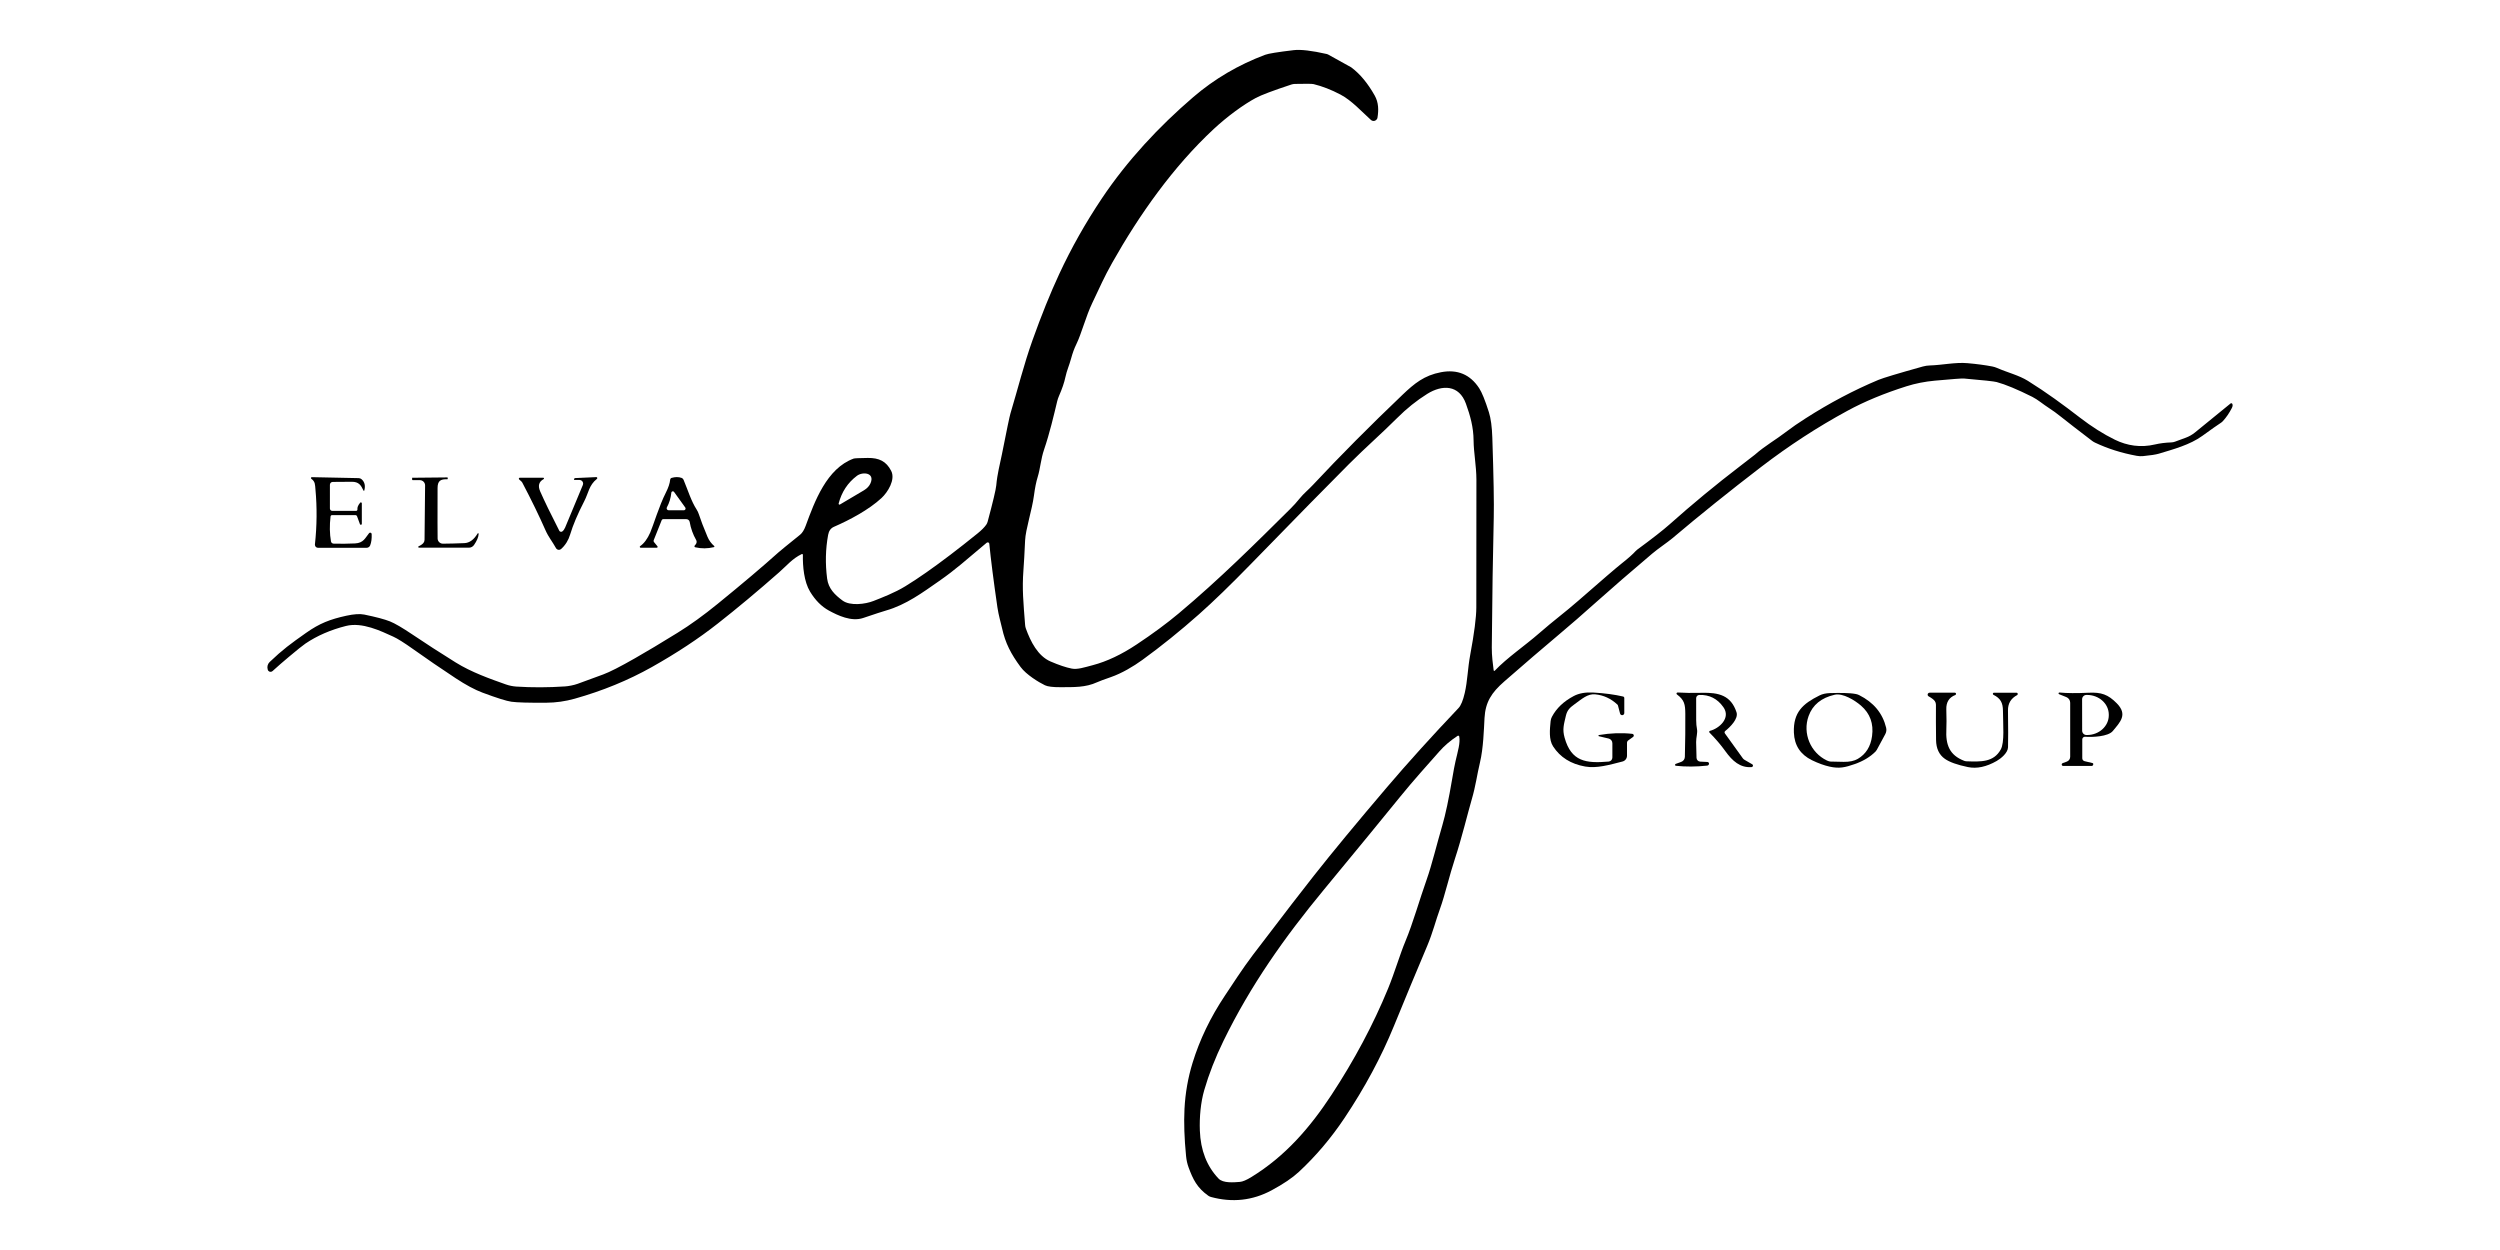 <svg xmlns="http://www.w3.org/2000/svg" id="Capa_1" viewBox="0 0 1080 540"><path d="M346.84,239.65c0-.18-.13-.33-.31-.33-.05,0-.11,0-.15.03-4.05,1.92-6.52,5.01-9.81,7.9-9.23,8.13-18.07,15.51-26.52,22.14-8.25,6.49-17.74,12.75-28.47,18.79-10.18,5.72-21.3,10.28-33.35,13.67-4.03,1.13-8.12,1.71-12.29,1.73-7.6.05-12.6-.1-15-.43-2.09-.29-6.28-1.61-12.55-3.95-3.28-1.23-7.14-3.3-11.57-6.22-6.53-4.31-12.6-8.46-18.21-12.46-3.98-2.83-6.9-4.67-8.77-5.51-5.23-2.36-13.36-6.38-20.4-4.59-6.62,1.67-12.45,4.21-17.48,7.6-1.12.75-3.54,2.7-7.27,5.83-2.38,1.99-4.7,4.01-6.96,6.06-.51.46-1.3.43-1.77-.08-.14-.15-.23-.33-.28-.53l-.06-.22c-.3-1.11.04-2.29.87-3.09,5.62-5.38,9.04-7.87,15.72-12.58,5.89-4.15,10.35-5.86,17.42-7.42,3.25-.71,5.83-.88,7.72-.5,5.09,1.05,8.79,2.03,11.08,2.94,2.13.85,5.42,2.77,9.86,5.76,5.42,3.66,11.59,7.65,18.51,11.96,6.87,4.29,15.06,7.16,21.67,9.5,1.47.52,3.01.84,4.56.95,6.8.44,13.83.42,21.1-.07,1.44-.09,3.79-.54,5.4-1.12,3.96-1.44,7.63-2.79,11.02-4.04,2.82-1.04,7.4-3.37,13.75-7,5.01-2.85,11.15-6.52,18.4-11.01,5.49-3.39,11.27-7.56,17.34-12.51,10.78-8.77,19.53-16.18,26.24-22.21.74-.66,3.86-3.21,9.37-7.65.93-.75,1.73-2.03,2.4-3.84,3.84-10.43,9.06-24.81,20.75-29.05.37-.13,2.39-.22,6.06-.27,4.93-.07,8.01,1.47,10.12,5.57,1.96,3.79-1.48,9.27-4.18,11.76-5.46,5.05-13.71,9.45-20.54,12.42-1.36.59-2.2,1.76-2.51,3.49-1.13,6.15-1.27,12.45-.43,18.89.56,4.3,3.29,6.98,6.65,9.47,3.29,2.43,9.86,1.58,13.39.18,3.57-1.41,9.19-3.55,13.74-6.35,2.95-1.81,5.99-3.81,9.1-6,6.47-4.53,13.85-10.14,22.14-16.85,1.68-1.36,2.92-2.61,3.73-3.76.27-.39.47-.83.59-1.29,2.31-8.63,3.55-13.85,3.72-15.65.46-5.15,1.54-8.91,2.44-13.42,2.08-10.53,3.31-16.42,3.69-17.68,3.2-10.62,5.72-20.93,9.48-31.5,3.9-10.92,7.76-20.5,11.59-28.73,5.22-11.24,11.38-22.15,18.47-32.74,10.9-16.25,24.49-30.88,39.48-43.74,9.12-7.82,19.46-13.9,31.03-18.24,1.41-.53,5.51-1.19,12.32-2,3.03-.36,7.81.2,14.34,1.68.18.04.35.11.51.2l9.86,5.47c.09.05.18.11.27.18,3.69,2.77,7.02,6.78,9.99,12.04,1.75,3.09,1.74,6.35,1.22,9.59-.15.93-1.02,1.56-1.95,1.41-.33-.05-.63-.2-.88-.42-4.01-3.63-8.37-8.45-13.15-10.96-4.01-2.11-7.89-3.61-11.63-4.52-.68-.16-3.37-.19-8.08-.08-.51.01-1.02.1-1.51.26-7.89,2.61-13.02,4.54-15.38,5.81-5.36,2.87-12.39,8.05-18.12,13.37-17.57,16.33-32.23,37.13-43.89,57.81-3.66,6.5-5.1,10.06-8.6,17.34-2.84,5.91-4.63,13.23-6.97,18-.85,1.73-1.57,3.72-2.18,5.97-.84,3.1-1.85,5.15-2.48,8.11-.5,2.36-1.43,5.09-2.79,8.18-.31.71-.56,1.45-.75,2.22-1.43,5.98-3.27,13.86-5.66,20.85-1.44,4.19-1.62,8.18-2.78,11.9-.64,2.05-1.17,4.68-1.59,7.88-.84,6.4-3.63,14.71-3.84,19.52-.25,5.49-.49,9.76-.72,12.81-.61,8.31-.03,13.86.73,23.73.04.53.15,1.06.34,1.56,2.02,5.59,5.15,11.82,10.64,14.18,3.62,1.56,6.67,2.58,9.14,3.07,2.43.49,5.39-.49,9.13-1.48,6.05-1.59,12.37-4.58,18.94-8.95,6.93-4.6,12.97-9.06,18.13-13.38,17.65-14.78,33.41-30.48,48.23-45.18,1.39-1.37,2.76-2.89,4.1-4.55,1.71-2.12,3.62-3.59,5.74-5.86,11.65-12.46,24.54-25.43,38.67-38.91,5.09-4.85,9.34-8.35,16.6-9.72,7.1-1.35,12.6.96,16.49,6.91,1.17,1.78,2.57,5.24,4.2,10.38.83,2.63,1.33,6.29,1.48,10.98.56,17,.77,28.47.62,34.4-.38,15.61-.66,34.37-.85,56.28-.03,3.46.48,7.37.81,9.85.02.15.15.26.3.24.07,0,.13-.04.17-.09,5.29-5.58,13.12-10.88,19.1-16.11,6.43-5.63,11.06-8.93,17.03-14.16,10.17-8.9,16.41-14.25,18.7-16.06,2.83-2.23,4.85-4.03,6.06-5.38.19-.21.4-.4.63-.57,6.57-4.83,11.23-8.47,13.97-10.91,9.79-8.73,20.01-17.17,30.66-25.32,3.81-2.91,5.88-4.51,6.21-4.8,4.5-3.96,8.83-6.28,14.03-10.27,2.04-1.57,4.67-3.38,7.88-5.43,10.4-6.66,20.89-12.2,31.48-16.63,2.05-.85,8.44-2.78,19.19-5.78.98-.27,1.98-.42,3-.45,5.42-.16,11.08-1.45,16.26-.99,3.99.35,7.56.82,10.73,1.43.7.14,1.39.35,2.04.63,4.73,2.06,9.45,3.16,13.35,5.59,7.97,4.96,15.23,10.29,22.53,15.92,5.07,3.9,10.08,7.07,15.04,9.5,5.31,2.6,11.16,3.51,17.32,2.05,2.15-.5,4.5-.8,7.07-.89.54-.02,1.07-.12,1.57-.31l4.67-1.72c1.44-.53,2.77-1.29,3.96-2.25l15.37-12.53c.21-.18.53-.15.7.07.02.03.04.05.06.08.25.45.19,1.05-.19,1.8-1.11,2.18-2.4,4.06-3.85,5.64-.29.32-.62.6-.99.83-1.39.89-4.01,2.74-7.87,5.54-5.39,3.92-12.59,5.83-18.79,7.71-1.33.4-3.61.75-6.84,1.06-.92.09-1.84.05-2.74-.12-6.54-1.2-12.55-3.1-18.04-5.71-.43-.21-.84-.45-1.23-.74-6.21-4.74-10.7-8.21-13.45-10.41-1.85-1.48-3.59-2.75-5.23-3.8-2.47-1.58-4.89-3.68-7.18-4.82-6.46-3.23-11.59-5.36-15.39-6.39-1.11-.3-5.83-.81-14.18-1.53-.8-.07-4.97.24-12.51.93-4.29.39-8.39,1.2-12.28,2.43-9.58,3.03-18.08,6.55-25.49,10.58-12.85,6.97-25.27,15.05-37.25,24.23-13.76,10.55-26.56,20.84-38.39,30.85-2,1.69-6.17,4.47-8.72,6.64-9.39,7.95-17.41,14.9-24.05,20.83-5.98,5.35-11.24,9.93-15.79,13.74-7.03,5.89-16.11,13.72-24.03,20.63-5.55,4.84-8.18,8.93-8.56,15.84-.26,4.71-.48,13.02-1.97,19.21-1.29,5.36-1.8,9.98-3.57,16-1.56,5.31-4.36,16.87-7.23,25.53-2.36,7.12-4.37,15.89-6.43,21.55-1.93,5.3-3.09,10.26-5.58,16.18-4.65,11-9.44,22.52-14.36,34.57-5.44,13.32-12.54,26.55-21.31,39.68-5.83,8.73-12.41,16.5-19.72,23.29-2.81,2.61-6.75,5.28-11.8,7.99-8.25,4.43-16.98,5.39-26.2,2.88-.43-.12-.84-.31-1.2-.57-4.8-3.42-6.56-7.01-8.47-12.2-.55-1.5-.92-3.14-1.09-4.92-.75-7.62-.98-14.39-.68-20.32.35-6.89,1.52-13.54,3.5-19.97,3.08-10,7.72-19.64,13.91-28.92,3.31-4.96,7.59-11.64,12.11-17.62,3.4-4.49,9.03-11.86,16.89-22.09,3.22-4.2,6.37-8.24,9.44-12.13,8.09-10.26,18.65-23.03,31.66-38.31,9-10.57,19.29-21.95,30.86-34.15,1.06-1.11,1.96-3.3,2.71-6.55,1.21-5.2,1.25-10.53,2.36-16.47,1.75-9.38,2.62-16.19,2.63-20.42.04-32.18.05-50.6.04-55.25-.02-5.99-1.18-11.69-1.22-16.91-.05-5.76-1.44-10.73-3.31-15.9-2.96-8.22-10.22-8.28-16.71-4.24-4.58,2.86-8.92,6.34-13.03,10.45-6.65,6.66-13.57,12.65-20.8,19.89-8.67,8.68-22.77,23.04-42.29,43.09-8.79,9.03-16.3,16.3-22.53,21.82-8.11,7.19-16.25,13.75-24.42,19.68-3.88,2.82-8.91,5.8-13.65,7.44-2.95,1.02-4.91,1.75-5.87,2.19-5.05,2.33-10.09,2.12-15.83,2.15-3.29.02-5.54-.26-6.73-.83-2.69-1.29-8.1-4.6-10.52-7.89-4.17-5.65-6.58-10.27-8-16.7-.47-2.13-1.53-5.71-2.02-9.09-1.67-11.52-2.84-20.67-3.5-27.44-.03-.37-.37-.65-.74-.61-.14.01-.27.07-.38.15-9.42,7.87-13.2,11.42-20.57,16.56-7.09,4.94-14.26,10.25-22.9,12.72-1.45.41-4.75,1.49-9.92,3.24-5.08,1.71-10.95-1.12-14.79-3.21-3.16-1.73-5.87-4.45-8.12-8.16-2.62-4.31-3.22-10.94-3.11-15.95ZM362.29,217.52c-.06.2.06.41.26.47.1.03.21.01.3-.04,1.52-.88,4.97-2.92,10.36-6.13,1.39-.83,2.34-1.86,2.87-3.1,1.94-4.56-3.41-5.04-5.89-3.17-3.96,2.98-6.59,6.97-7.9,11.97ZM630.4,318.2c-.05-.26-.29-.43-.55-.38-.06.01-.12.03-.17.07-3.11,2.05-5.74,4.29-7.89,6.74-4.74,5.37-11.34,12.69-16.83,19.46-7.75,9.55-18.75,22.96-33,40.21-17.09,20.69-31.71,41.35-43.47,65.48-3.49,7.17-6.25,14.23-8.26,21.18-1.52,5.26-2.11,11.64-1.89,17.48.31,8.49,3.01,15.39,8.09,20.72,1.96,2.06,6.69,1.62,9.19,1.42,1.2-.09,2.87-.8,5-2.11,14.61-8.97,25.25-21.27,34.56-35.44,9.95-15.15,18.1-30.47,24.47-45.97,2.88-7.03,5.2-14.99,7.46-20.37,3.27-7.78,6.13-18.06,9.22-26.74,2.2-6.19,4.44-15.53,6.77-23.45,1.34-4.57,2.76-11.25,4.25-20.06.57-3.39,1.05-5.93,1.44-7.62,1.02-4.43,2.1-7.82,1.61-10.62Z"></path><path d="M224.58,206.37h10.11c.18,0,.32.14.32.32,0,.12-.07.23-.17.29-2.05,1.11-2.54,2.88-1.48,5.3,1.77,4.04,4.52,9.7,8.24,16.98.22.44.76.61,1.2.39.05-.03.1-.06.14-.09.45-.34.85-.88,1.18-1.62.48-1.07,3.04-7.21,7.68-18.44.33-.8-.05-1.72-.85-2.05-.19-.08-.39-.12-.6-.12h-2.16c-.13,0-.24-.11-.24-.24,0-.04.01-.09.03-.12l.13-.22c.05-.13.18-.21.32-.22l9.14-.42c.24-.02.44.16.46.4,0,.14-.05.28-.17.37-3.45,2.76-3.57,5.97-5.46,9.63-2.84,5.51-4.87,10.31-6.09,14.38-.75,2.52-2.06,4.61-3.91,6.28-.59.53-1.49.48-2.02-.11-.07-.08-.14-.17-.19-.27-1.49-2.73-3.23-4.75-4.51-7.67-2.77-6.29-6.11-13.15-10.02-20.59-.12-.22-.28-.43-.47-.6l-.9-.81c-.18-.16-.19-.43-.03-.61.08-.09.2-.14.32-.14Z"></path><path d="M157.03,211.92c-1.13-2.4-2.06-3.8-5.06-3.79-3.81.02-6.55.04-8.23.06-.68,0-1.22.55-1.22,1.23v10.26c0,.56.46,1.02,1.02,1.02h10.3c.31,0,.57-.26.57-.58,0-.02,0-.04,0-.06-.11-.84.28-1.8,1.17-2.87.14-.18.4-.21.58-.06.1.08.15.2.15.32v8.82c.01.23-.16.43-.4.44-.19.01-.37-.11-.42-.29l-1.24-3.38c-.11-.31-.41-.51-.74-.51h-10.06c-.33,0-.61.25-.65.57-.46,3.87-.4,7.47.18,10.78.09.55.56.95,1.12.97,3.03.09,6.12.06,9.26-.09,3.75-.17,4.45-2.47,6.07-4.42.23-.27.63-.31.9-.08.13.11.22.28.23.45.09,1.93-.12,3.56-.65,4.9-.25.63-.87,1.04-1.55,1.04h-20.98c-.73,0-1.33-.59-1.33-1.32,0-.05,0-.09,0-.14.87-8.01.95-15.96.22-23.84-.18-1.95-.05-3.28-1.78-4.53-.17-.12-.21-.36-.09-.53.08-.11.2-.17.33-.16l20.24.42c.46.01.9.18,1.24.48,1.33,1.17,1.72,2.79,1.17,4.86-.02.1-.13.17-.23.14-.06-.01-.11-.06-.13-.11Z"></path><path d="M193.21,206.24c.1,0,.19.08.2.19,0,0,0,0,0,.01v.41c0,.11-.09.2-.19.2,0,0,0,0,0,0-2.88-.11-4.18.62-4.19,3.79-.03,12.69-.03,19.96.02,21.81.03,1.24,1.05,2.23,2.3,2.22,2.79-.02,5.88-.1,9.25-.24,2.21-.09,4.12-1.47,5.71-4.14.06-.12.21-.17.34-.11.1.05.15.15.13.26-.08,1.37-.75,2.97-2,4.79-.5.73-1.33,1.17-2.21,1.17h-21.58c-.18,0-.32-.15-.31-.33,0-.12.07-.23.18-.28.95-.43,1.64-.92,2.07-1.45.3-.38.46-.84.47-1.31l.24-23.51c.02-1.25-.99-2.28-2.24-2.3-.01,0-.02,0-.03,0h-3.08c-.14,0-.25-.11-.25-.25v-.72s.03-.06.06-.06l15.12-.15Z"></path><path d="M276.54,235.94c1.71-1.19,3.16-3.16,4.37-5.91,1.28-2.92,3.82-11.49,6.75-17.24,1.08-2.11,1.7-3.98,1.86-5.6.04-.35.28-.64.61-.74,1.59-.46,3.04-.46,4.34.01.36.13.66.42.81.78,1.94,4.61,3.27,9.18,5.67,12.89.4.62.71,1.29.94,1.99.77,2.42,2.03,5.7,3.77,9.83.64,1.51,1.6,2.82,2.87,3.93.12.1.14.27.04.39-.04.05-.1.08-.16.1-2.72.66-5.41.68-8.06.06-.24-.05-.4-.29-.34-.54.02-.08.06-.15.11-.21.35-.38.59-.71.7-.98.19-.46.16-.97-.08-1.4-1.39-2.45-2.33-5.06-2.8-7.82-.12-.69-.73-1.2-1.43-1.2h-10.04c-.27,0-.51.16-.61.41l-3.47,8.69c-.11.26-.06.55.11.77l1.52,1.86c.13.16.11.39-.04.52-.07.06-.16.09-.25.09h-6.98c-.2,0-.37-.16-.38-.36,0-.13.06-.25.17-.32ZM296.03,219.24l-4.83-6.72c-.21-.29-.61-.37-.91-.16-.16.11-.26.28-.27.47-.25,2.34-.89,4.45-1.92,6.33-.23.42-.08.94.34,1.17.13.07.27.11.42.11h6.56c.41,0,.75-.33.75-.75,0-.16-.05-.32-.14-.45Z"></path><path d="M871.12,299.25c.31,0,.56.26.55.57,0,.2-.11.38-.29.48-2.67,1.41-3.98,3.62-3.93,6.63.1,7.42.11,12.72.02,15.89-.07,2.43-3.04,4.85-4.88,5.91-4.46,2.56-8.61,3.44-12.45,2.65-4.61-.95-7.92-2.14-9.94-3.55-2.5-1.75-3.77-4.46-3.82-8.13-.07-5.48-.08-10.57-.05-15.26,0-.55-.16-1.09-.47-1.54-.43-.63-1.33-1.32-2.7-2.08-.4-.23-.54-.74-.31-1.15.15-.26.42-.42.71-.42h10.94c.29,0,.52.24.51.53,0,.21-.13.39-.32.47-2.68,1.03-3.97,3.1-3.88,6.21.11,3.92.12,6.76.02,8.53-.36,6.75,1.33,11.24,7.71,13.69.31.12.64.19.96.2,6.22.22,11.75.47,14.83-5.1,1.71-3.08.97-10.81.95-16.69-.02-3.49-1.06-5.42-4.09-6.92-.24-.12-.34-.42-.22-.66.08-.16.25-.27.43-.26h9.72Z"></path><path d="M690.74,318.06c-.15-.03-.24-.18-.2-.32.02-.11.11-.19.22-.21,5.02-.85,9.81-1.02,14.38-.51.41.04.7.41.66.81-.02.21-.13.4-.31.53l-2.09,1.5c-.33.24-.53.63-.53,1.04v5.57c0,1.18-.79,2.2-1.93,2.5-5.79,1.49-11.19,3.05-16.16,2.17-6.17-1.09-10.78-3.99-13.83-8.69-1.92-2.96-1.42-7.34-1.08-10.89.06-.67.25-1.32.57-1.91,1.95-3.69,5.08-6.67,9.4-8.95,2.27-1.21,5.09-1.71,8.46-1.52,4.89.28,9.18.85,12.89,1.72.3.07.51.34.51.65v6.49c0,.51-.41.92-.92.92-.42,0-.79-.28-.9-.69l-.92-3.49c-.04-.15-.12-.29-.23-.39-2.79-2.61-5.99-4.08-9.6-4.43-3.3-.32-5.74,1.98-9.1,4.41-1.79,1.3-3,2.4-3.57,4.86-.88,3.83-1.56,5.81-.55,9.44,2.87,10.37,9.27,11.17,19.04,10.33.9-.08,1.6-.83,1.6-1.74v-6.18c0-.97-.67-1.81-1.61-2.03l-4.2-.99Z"></path><path d="M724.44,299.99c-.21-.15-.25-.44-.1-.64.09-.13.25-.2.41-.19,2.81.19,6.27.24,10.38.14,7.44-.19,12.64,1.12,15.04,8.39.93,2.8-2.77,6.42-4.87,8.1-.31.25-.38.7-.15,1.03l7.74,10.76c.2.28.45.51.75.67l3.32,1.92c.31.18.42.57.24.89-.11.19-.3.31-.52.33-4.92.37-8.26-2.62-11.32-6.87-1.91-2.67-4.2-5.35-6.85-8.04-.18-.17-.18-.46,0-.64.06-.06.13-.1.21-.12,3.96-1.02,9.12-5.52,5.77-10.25-2.58-3.65-6.05-5.4-10.4-5.25-.74.02-1.34.63-1.35,1.37-.03,1.52-.03,4.67.01,9.46.01,1.55.13,2.83.34,3.84.36,1.67-.39,3.69-.36,5.68.05,3.51.11,5.8.17,6.85.05.87.74,1.56,1.61,1.6l3.09.15c.38.02.69.33.7.71v.03c-.02.43-.35.79-.78.83-4.75.51-9.25.54-13.51.08-.23-.01-.41-.21-.39-.44.01-.17.13-.32.29-.38l2.4-.88c.91-.33,1.52-1.18,1.55-2.15.17-6.87.24-13.08.19-18.62-.04-4.03-.35-5.93-3.61-8.36Z"></path><path d="M889.75,299.17c3.17.31,7.33.34,12.5.09,5.49-.27,8.43.74,12.21,4.58,4.81,4.88,1.45,8.09-1.72,11.95-2.02,2.46-8.87,2.72-11.96,2.49-.64-.04-1.19.43-1.24,1.07,0,.03,0,.06,0,.08v8.14c0,.6.41,1.12,1,1.26l3.41.81c.25.06.4.31.34.55,0,.02-.01.04-.02.07l-.11.29c-.08.2-.28.33-.49.33h-12.41c-.34,0-.62-.29-.61-.63,0-.25.16-.48.4-.57l1.83-.67c.86-.32,1.44-1.14,1.44-2.07v-23.35c0-1.08-.65-2.04-1.65-2.44l-3.1-1.24c-.2-.05-.33-.26-.28-.46.05-.2.26-.33.46-.28ZM899.47,302.09l.02,13.56c0,1.04.84,1.88,1.88,1.88h.24c5.2-.01,9.4-3.83,9.39-8.54v-.28c-.01-4.71-4.23-8.51-9.43-8.5h-.23c-1.03,0-1.87.85-1.87,1.88Z"></path><path d="M814.81,314.37c.23.93.1,1.9-.35,2.74l-3.68,6.82c-.15.27-.33.52-.54.73-2.32,2.33-5.32,4.13-8.99,5.42-4.17,1.46-6.68,2.03-10.83,1.11-2.42-.54-4.97-1.47-7.66-2.78-4.99-2.45-7.59-6.42-7.8-11.92-.33-8.78,3.86-12.49,11.11-16.08,1.23-.61,2.71-.94,4.44-.99,4.16-.11,8.44-.16,11.31.41.46.1.91.25,1.33.46,6.27,3.15,10.15,7.84,11.66,14.08ZM790.64,328.99c.17.03,2.11.07,5.8.13,2.56.04,4.61-.39,6.15-1.3,3.49-2.05,5.54-5.33,6.14-9.84.73-5.37-.86-9.75-4.77-13.14-2.63-2.29-7.84-5.53-11.39-4.71-5.76,1.31-9.51,4.38-11.25,9.19-2.71,7.52.86,15.85,7.9,19.21.45.22.93.37,1.42.46Z"></path></svg>